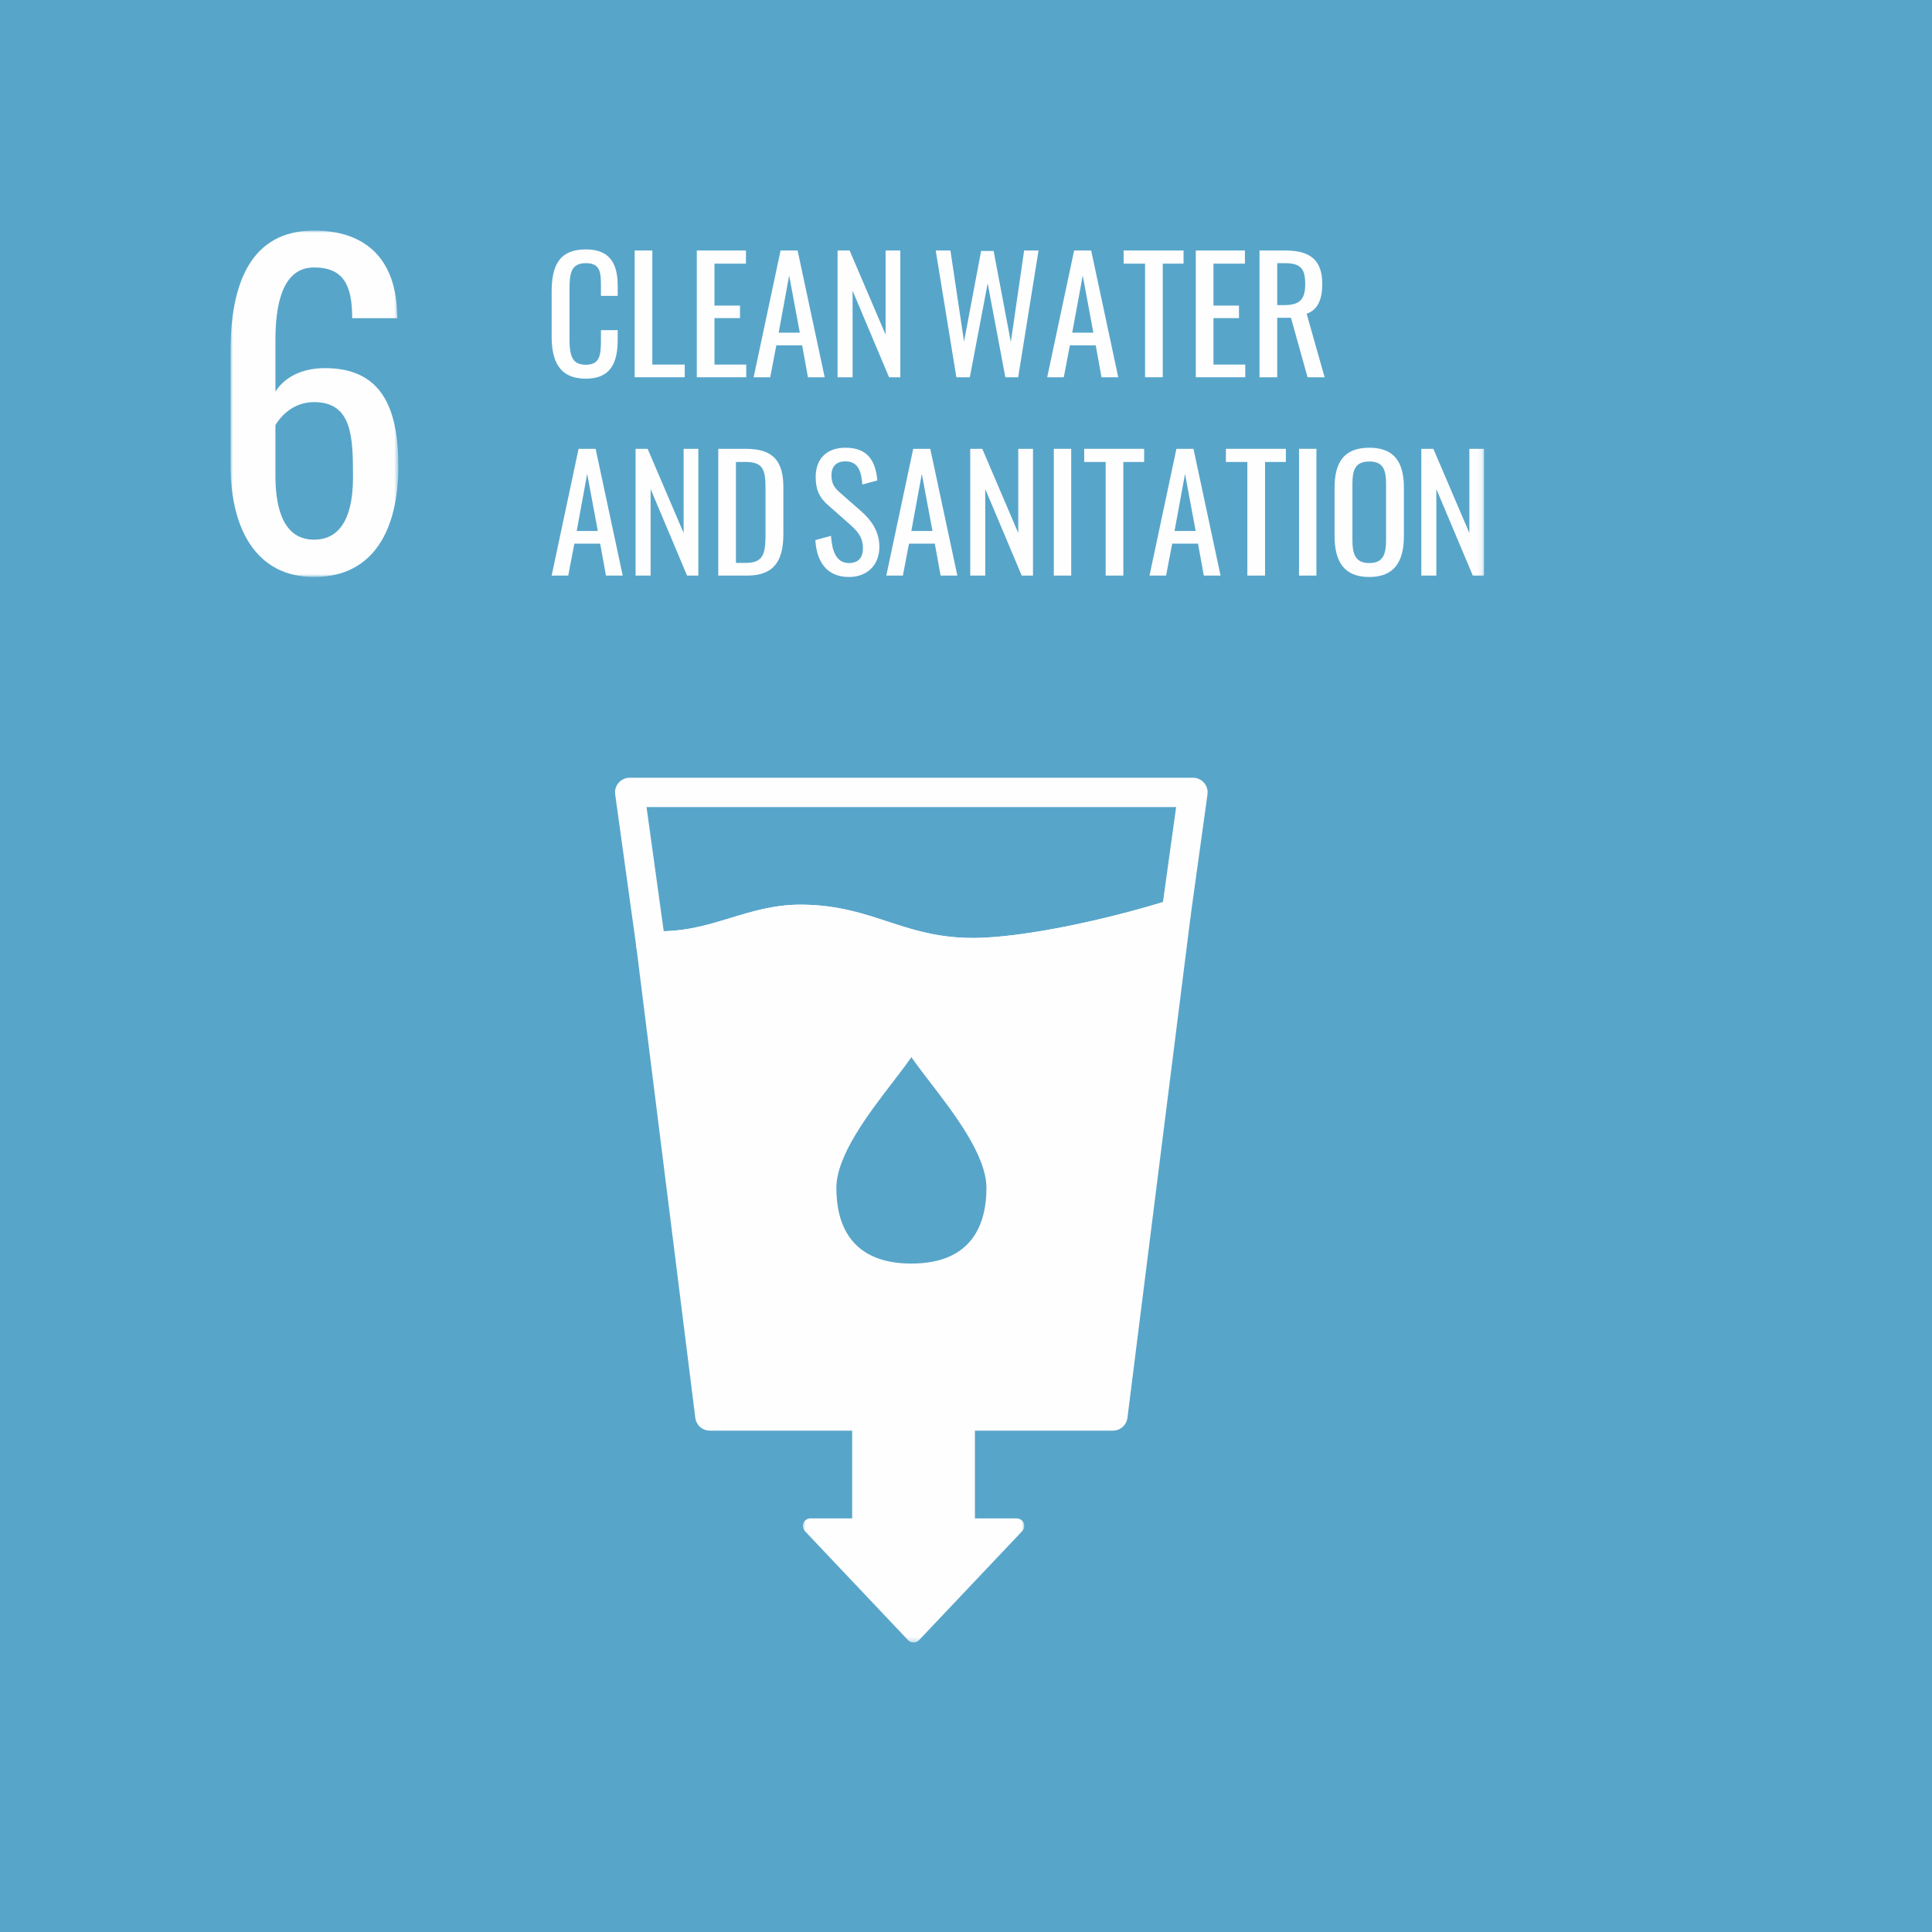 <svg xmlns="http://www.w3.org/2000/svg" xmlns:xlink="http://www.w3.org/1999/xlink" width="419px" height="419px" viewBox="0 0 419 419"><title>06 - Clean water and sanitation</title><defs><polygon id="path-1" points="0 4.26325641e-14 48.01 4.26325641e-14 48.01 54.74 0 54.74"></polygon><polygon id="path-3" points="0 0 36.389 0 36.389 75.135 0 75.135"></polygon><polygon id="path-5" points="0 306.217 271.855 306.217 271.855 0 0 0"></polygon></defs><g id="06---Clean-water-and-sanitation" stroke="none" stroke-width="1" fill="none" fill-rule="evenodd"><rect fill="#58A5CA" x="0" y="0" width="419" height="419"></rect><g id="Group-59" transform="translate(50, 50)"><path d="M147.654,178.109 C146.47,179.894 144.893,181.972 142.966,184.479 C137.518,191.568 130.739,200.391 130.739,207.63 C130.739,221.723 139.936,224.681 147.653,224.681 C155.376,224.681 164.582,221.723 164.582,207.63 C164.582,200.392 157.797,191.569 152.345,184.481 C150.417,181.973 148.838,179.894 147.654,178.109 M147.653,229.745 C141.045,229.745 125.675,227.59 125.675,207.63 C125.675,198.67 133.036,189.091 138.951,181.394 C141.55,178.012 145.11,173.379 145.121,171.982 C145.121,170.583 146.254,169.45 147.653,169.45 C149.036,169.45 150.161,170.559 150.184,171.937 C150.185,171.94 150.185,171.942 150.185,171.944 L150.185,171.946 L150.185,171.953 L150.185,171.958 L150.185,171.959 L150.185,171.961 L150.185,171.965 L150.185,171.967 L150.185,171.97 L150.185,171.971 L150.185,171.982 C150.196,173.379 153.758,178.012 156.359,181.394 C162.278,189.091 169.645,198.67 169.645,207.63 C169.645,227.59 154.265,229.745 147.653,229.745" id="Fill-1" fill="#FEFEFE"></path><path d="M147.653,227.213 C139.352,227.213 128.208,223.799 128.208,207.63 C128.208,194.251 147.653,177.667 147.653,171.982 C147.653,177.667 167.114,194.251 167.114,207.63 C167.114,223.799 155.954,227.213 147.653,227.213 M159.351,156.576 C144.602,156.039 138.208,149.644 124.361,149.384 C112.524,149.107 105.107,155.727 91.173,155.103 L103.946,257.089 L191.359,257.089 L205.084,148.084 C189.209,153.058 170.025,156.974 159.351,156.576" id="Fill-3" fill="#FEFEFE"></path><path d="M147.654,179.269 C146.545,180.868 145.149,182.7 143.479,184.874 C138.376,191.516 131.387,200.611 131.387,207.63 C131.387,215.113 134.209,224.034 147.653,224.034 C161.11,224.034 163.934,215.113 163.934,207.63 C163.934,200.612 156.94,191.517 151.833,184.875 C150.161,182.7 148.764,180.868 147.654,179.269 L147.654,179.269 Z M147.653,230.393 C133.486,230.393 125.028,221.883 125.028,207.63 C125.028,198.45 132.463,188.775 138.437,181 C140.914,177.777 144.304,173.366 144.474,171.955 C144.475,171.915 144.476,171.877 144.477,171.84 C144.532,170.132 145.932,168.783 147.654,168.783 C149.409,168.783 150.832,170.226 150.832,171.982 C150.983,173.341 154.387,177.768 156.873,180.999 C162.851,188.775 170.293,198.45 170.293,207.63 C170.293,221.883 161.829,230.393 147.653,230.393 L147.653,230.393 Z M106.752,253.91 L188.555,253.91 L201.32,152.534 C187.226,156.603 169.886,160.138 159.233,159.753 C151.401,159.467 145.864,157.649 140.509,155.89 C135.485,154.241 130.739,152.682 124.302,152.562 C119.203,152.469 114.904,153.759 110.339,155.152 C105.872,156.516 100.905,158.032 94.776,158.285 L106.752,253.91 Z M191.359,260.268 L103.946,260.268 C102.342,260.268 100.991,259.074 100.792,257.484 L88.02,155.498 C87.904,154.568 88.203,153.634 88.838,152.946 C89.473,152.258 90.356,151.875 91.316,151.927 C98.125,152.237 103.159,150.697 108.483,149.072 C113.328,147.592 118.34,146.057 124.436,146.206 C131.815,146.344 137.242,148.126 142.492,149.85 C147.656,151.546 152.533,153.147 159.467,153.399 L159.469,153.399 C168.954,153.766 187.317,150.32 204.134,145.05 C205.166,144.728 206.291,144.949 207.123,145.645 C207.954,146.338 208.373,147.407 208.238,148.481 L194.513,257.486 C194.312,259.075 192.961,260.268 191.359,260.268 L191.359,260.268 Z" id="Fill-5" fill="#FEFEFE"></path><polygon id="Fill-7" fill="#FEFEFE" points="170.495 280.939 148.123 304.579 125.762 280.939 136.449 280.939 136.449 253.116 159.797 253.116 159.797 280.939"></polygon><g id="Group-11" transform="translate(124.124, 251.477)"><mask id="mask-2" fill="white"><use xlink:href="#path-1"></use></mask><g id="Clip-10"></g><path d="M5.443,31.1 L24,50.717 L42.566,31.1 L35.673,31.1 C34.769,31.1 34.035,30.366 34.035,29.462 L34.035,3.277 L13.964,3.277 L13.964,29.462 C13.964,30.366 13.23,31.1 12.326,31.1 L5.443,31.1 Z M24,54.74 L24,54.74 C23.55,54.74 23.12,54.555 22.81,54.227 L0.448,30.588 C-0.001,30.112 -0.125,29.415 0.134,28.813 C0.392,28.213 0.984,27.823 1.638,27.823 L10.688,27.823 L10.688,1.638 C10.688,0.734 11.421,4.26325641e-14 12.326,4.26325641e-14 L35.673,4.26325641e-14 C36.578,4.26325641e-14 37.312,0.734 37.312,1.638 L37.312,27.823 L46.372,27.823 C47.027,27.823 47.618,28.213 47.877,28.814 C48.135,29.415 48.011,30.112 47.562,30.588 L25.191,54.227 C24.881,54.555 24.45,54.74 24,54.74 L24,54.74 Z" id="Fill-9" fill="#FEFEFE" mask="url(#mask-2)"></path></g><path d="M147.654,178.109 C146.47,179.894 144.893,181.972 142.966,184.479 C137.518,191.568 130.739,200.391 130.739,207.63 C130.739,221.723 139.936,224.681 147.653,224.681 C155.376,224.681 164.582,221.723 164.582,207.63 C164.582,200.392 157.797,191.569 152.345,184.481 C150.417,181.973 148.838,179.894 147.654,178.109 M147.653,229.745 C141.045,229.745 125.675,227.59 125.675,207.63 C125.675,198.67 133.036,189.091 138.951,181.394 C141.55,178.012 145.11,173.379 145.121,171.982 C145.121,170.583 146.254,169.45 147.653,169.45 C149.036,169.45 150.161,170.559 150.184,171.937 C150.185,171.94 150.185,171.942 150.185,171.944 L150.185,171.946 L150.185,171.953 L150.185,171.958 L150.185,171.959 L150.185,171.961 L150.185,171.965 L150.185,171.967 L150.185,171.97 L150.185,171.971 L150.185,171.982 C150.196,173.379 153.758,178.012 156.359,181.394 C162.278,189.091 169.645,198.67 169.645,207.63 C169.645,227.59 154.265,229.745 147.653,229.745" id="Fill-12" fill="#FEFEFE"></path><path d="M123.644,146.197 C123.906,146.197 124.17,146.199 124.436,146.206 C131.815,146.344 137.242,148.127 142.492,149.85 C147.656,151.546 152.533,153.147 159.467,153.399 C168.562,153.752 185.936,150.574 202.214,145.642 L205.072,125.027 L90.216,125.027 L93.947,151.955 C99.474,151.822 103.867,150.481 108.483,149.072 C113.118,147.657 117.903,146.197 123.644,146.197 M160.933,159.783 C160.349,159.783 159.782,159.772 159.233,159.753 C151.404,159.468 145.866,157.649 140.509,155.89 C135.485,154.241 130.74,152.682 124.302,152.562 C119.203,152.469 114.904,153.759 110.339,155.152 C104.996,156.783 98.946,158.638 91.032,158.279 C89.501,158.21 88.236,157.057 88.026,155.539 L83.417,122.284 C83.291,121.373 83.565,120.452 84.169,119.76 C84.772,119.067 85.647,118.668 86.566,118.668 L208.722,118.668 C209.641,118.668 210.516,119.067 211.12,119.76 C211.723,120.454 211.997,121.373 211.871,122.285 L208.233,148.521 C208.064,149.739 207.208,150.749 206.035,151.118 C191.979,155.521 172.966,159.783 160.933,159.783" id="Fill-14" fill="#FEFEFE"></path><g id="Group-18"><mask id="mask-4" fill="white"><use xlink:href="#path-3"></use></mask><g id="Clip-17"></g><path d="M26.56,53.486 C26.56,44.754 26.382,37.207 18.102,37.207 C14.013,37.207 11.191,39.751 9.732,42.206 L9.732,53.212 C9.732,60.763 11.74,67.04 18.102,67.04 C24.56,67.04 26.56,60.855 26.56,53.486 M-0,50.938 L-0,26.108 C-0,11.828 4.185,-0 18.102,-0 C29.567,-0 35.84,6.458 36.114,17.92 C36.114,18.194 36.203,18.649 36.203,19.012 L26.382,19.012 C26.382,11.917 24.56,8.006 18.102,8.006 C12.739,8.006 9.732,12.917 9.732,23.741 L9.732,34.929 C11.643,31.929 15.287,29.837 20.472,29.837 C32.656,29.837 36.389,38.295 36.389,51.123 C36.389,64.492 31.293,75.135 18.102,75.135 C5.37,75.135 -0,64.403 -0,50.938" id="Fill-16" fill="#FEFEFE" mask="url(#mask-4)"></path></g><path d="M69.64,22.993 L69.64,13.285 C69.64,7.719 71.201,4.088 77.041,4.088 C82.164,4.088 83.963,7.042 83.963,11.997 L83.963,14.169 L80.332,14.169 L80.332,12.235 C80.332,9.178 80.266,7.075 77.074,7.075 C73.816,7.075 73.512,9.316 73.512,12.71 L73.512,23.604 C73.512,27.743 74.426,29.1 77.074,29.1 C80.163,29.1 80.332,26.895 80.332,23.637 L80.332,21.6 L83.963,21.6 L83.963,23.637 C83.963,28.694 82.438,32.124 77.041,32.124 C71.201,32.124 69.64,28.117 69.64,22.993" id="Fill-19" fill="#FEFEFE"></path><polygon id="Fill-21" fill="#FEFEFE" points="87.639 4.326 91.472 4.326 91.472 29.067 98.499 29.067 98.499 31.817 87.639 31.817"></polygon><polygon id="Fill-23" fill="#FEFEFE" points="101.119 4.326 111.775 4.326 111.775 7.178 104.952 7.178 104.952 16.273 110.485 16.273 110.485 18.989 104.952 18.989 104.952 29.067 111.844 29.067 111.844 31.817 101.119 31.817"></polygon><path d="M123.456,22.145 L121.148,9.756 L118.874,22.145 L123.456,22.145 Z M119.283,4.326 L122.981,4.326 L128.853,31.817 L125.222,31.817 L123.967,24.895 L118.366,24.895 L117.042,31.817 L113.444,31.817 L119.283,4.326 Z" id="Fill-25" fill="#FEFEFE"></path><polygon id="Fill-27" fill="#FEFEFE" points="131.647 4.326 134.259 4.326 142.065 22.584 142.065 4.326 145.254 4.326 145.254 31.817 142.812 31.817 134.905 13.048 134.905 31.817 131.647 31.817"></polygon><polygon id="Fill-29" fill="#FEFEFE" points="152.932 4.326 156.124 4.326 159.075 24.079 162.776 4.428 165.489 4.428 169.223 24.182 172.108 4.326 175.231 4.326 170.817 31.817 168.034 31.817 164.202 11.453 160.33 31.817 157.412 31.817"></polygon><path d="M187.122,22.145 L184.815,9.756 L182.54,22.145 L187.122,22.145 Z M182.949,4.326 L186.647,4.326 L192.519,31.817 L188.888,31.817 L187.633,24.895 L182.032,24.895 L180.708,31.817 L177.11,31.817 L182.949,4.326 Z" id="Fill-31" fill="#FEFEFE"></path><polygon id="Fill-33" fill="#FEFEFE" points="198.333 7.178 193.682 7.178 193.682 4.326 206.681 4.326 206.681 7.178 202.169 7.178 202.169 31.817 198.333 31.817"></polygon><polygon id="Fill-35" fill="#FEFEFE" points="209.338 4.326 219.994 4.326 219.994 7.178 213.171 7.178 213.171 16.273 218.703 16.273 218.703 18.989 213.171 18.989 213.171 29.067 220.063 29.067 220.063 31.817 209.338 31.817"></polygon><path d="M228.453,16.17 C231.675,16.17 233.068,15.153 233.068,11.624 C233.068,8.399 232.187,7.075 228.691,7.075 L226.994,7.075 L226.994,16.17 L228.453,16.17 Z M223.158,4.326 L228.691,4.326 C234.187,4.326 236.766,6.395 236.766,11.624 C236.766,14.846 235.818,17.223 233.372,18.038 L237.277,31.817 L233.577,31.817 L229.978,18.92 L226.994,18.92 L226.994,31.817 L223.158,31.817 L223.158,4.326 Z" id="Fill-37" fill="#FEFEFE"></path><path d="M79.652,65.156 L77.345,52.767 L75.07,65.156 L79.652,65.156 Z M75.479,47.337 L79.177,47.337 L85.049,74.828 L81.418,74.828 L80.163,67.906 L74.562,67.906 L73.238,74.828 L69.64,74.828 L75.479,47.337 Z" id="Fill-39" fill="#FEFEFE"></path><polygon id="Fill-41" fill="#FEFEFE" points="87.843 47.337 90.454 47.337 98.261 65.595 98.261 47.337 101.453 47.337 101.453 74.828 99.007 74.828 91.101 56.059 91.101 74.828 87.843 74.828"></polygon><path d="M111.778,72.079 C115.954,72.079 116.023,69.567 116.023,65.123 L116.023,56.197 C116.023,51.953 115.614,50.189 111.678,50.189 L109.606,50.189 L109.606,72.079 L111.778,72.079 Z M105.773,47.337 L111.745,47.337 C117.855,47.337 119.892,50.156 119.892,55.722 L119.892,65.834 C119.892,71.673 117.822,74.829 112.052,74.829 L105.773,74.829 L105.773,47.337 Z" id="Fill-43" fill="#FEFEFE"></path><path d="M126.832,67.124 L130.226,66.209 C130.43,69.161 131.176,72.112 134.128,72.112 C136.098,72.112 137.148,70.993 137.148,68.89 C137.148,66.411 135.893,65.123 134.164,63.595 L129.546,59.522 C127.714,57.927 126.901,56.197 126.901,53.448 C126.901,49.407 129.377,47.1 133.348,47.1 C137.726,47.1 139.831,49.374 140.271,54.194 L137.013,55.075 C136.811,52.362 136.2,50.054 133.348,50.054 C131.447,50.054 130.328,51.071 130.328,53.074 C130.328,54.735 130.836,55.686 132.127,56.808 L136.775,60.879 C138.848,62.714 140.713,65.156 140.713,68.583 C140.713,72.657 137.963,75.135 134.128,75.135 C129.344,75.135 127.103,71.877 126.832,67.124" id="Fill-45" fill="#FEFEFE"></path><path d="M152.226,65.156 L149.919,52.767 L147.644,65.156 L152.226,65.156 Z M148.053,47.337 L151.751,47.337 L157.623,74.828 L153.992,74.828 L152.737,67.906 L147.136,67.906 L145.812,74.828 L142.214,74.828 L148.053,47.337 Z" id="Fill-47" fill="#FEFEFE"></path><polygon id="Fill-49" fill="#FEFEFE" points="160.417 47.337 163.029 47.337 170.835 65.595 170.835 47.337 174.027 47.337 174.027 74.828 171.582 74.828 163.675 56.059 163.675 74.828 160.417 74.828"></polygon><mask id="mask-6" fill="white"><use xlink:href="#path-5"></use></mask><g id="Clip-52"></g><polygon id="Fill-51" fill="#FEFEFE" mask="url(#mask-6)" points="178.548 74.828 182.317 74.828 182.317 47.337 178.548 47.337"></polygon><polygon id="Fill-53" fill="#FEFEFE" mask="url(#mask-6)" points="189.787 50.189 185.136 50.189 185.136 47.337 198.135 47.337 198.135 50.189 193.623 50.189 193.623 74.828 189.787 74.828"></polygon><path d="M209.309,65.156 L207.001,52.767 L204.726,65.156 L209.309,65.156 Z M205.136,47.337 L208.833,47.337 L214.706,74.828 L211.075,74.828 L209.82,67.906 L204.219,67.906 L202.894,74.828 L199.297,74.828 L205.136,47.337 Z" id="Fill-54" fill="#FEFEFE" mask="url(#mask-6)"></path><polygon id="Fill-55" fill="#FEFEFE" mask="url(#mask-6)" points="220.52 50.189 215.869 50.189 215.869 47.337 228.869 47.337 228.869 50.189 224.356 50.189 224.356 74.828 220.52 74.828"></polygon><polygon id="Fill-56" fill="#FEFEFE" mask="url(#mask-6)" points="231.726 74.828 235.495 74.828 235.495 47.337 231.726 47.337"></polygon><path d="M250.601,67.058 L250.601,55.008 C250.601,51.953 250.023,50.087 246.97,50.087 C243.88,50.087 243.305,51.953 243.305,55.008 L243.305,67.058 C243.305,70.112 243.88,72.112 246.97,72.112 C250.023,72.112 250.601,70.112 250.601,67.058 M239.434,66.21 L239.434,55.788 C239.434,50.358 241.404,47.099 246.97,47.099 C252.502,47.099 254.47,50.391 254.47,55.788 L254.47,66.243 C254.47,71.639 252.502,75.135 246.97,75.135 C241.371,75.135 239.434,71.672 239.434,66.21" id="Fill-57" fill="#FEFEFE" mask="url(#mask-6)"></path><polygon id="Fill-58" fill="#FEFEFE" mask="url(#mask-6)" points="258.247 47.337 260.858 47.337 268.665 65.595 268.665 47.337 271.854 47.337 271.854 74.828 269.411 74.828 261.505 56.059 261.505 74.828 258.247 74.828"></polygon></g></g></svg>